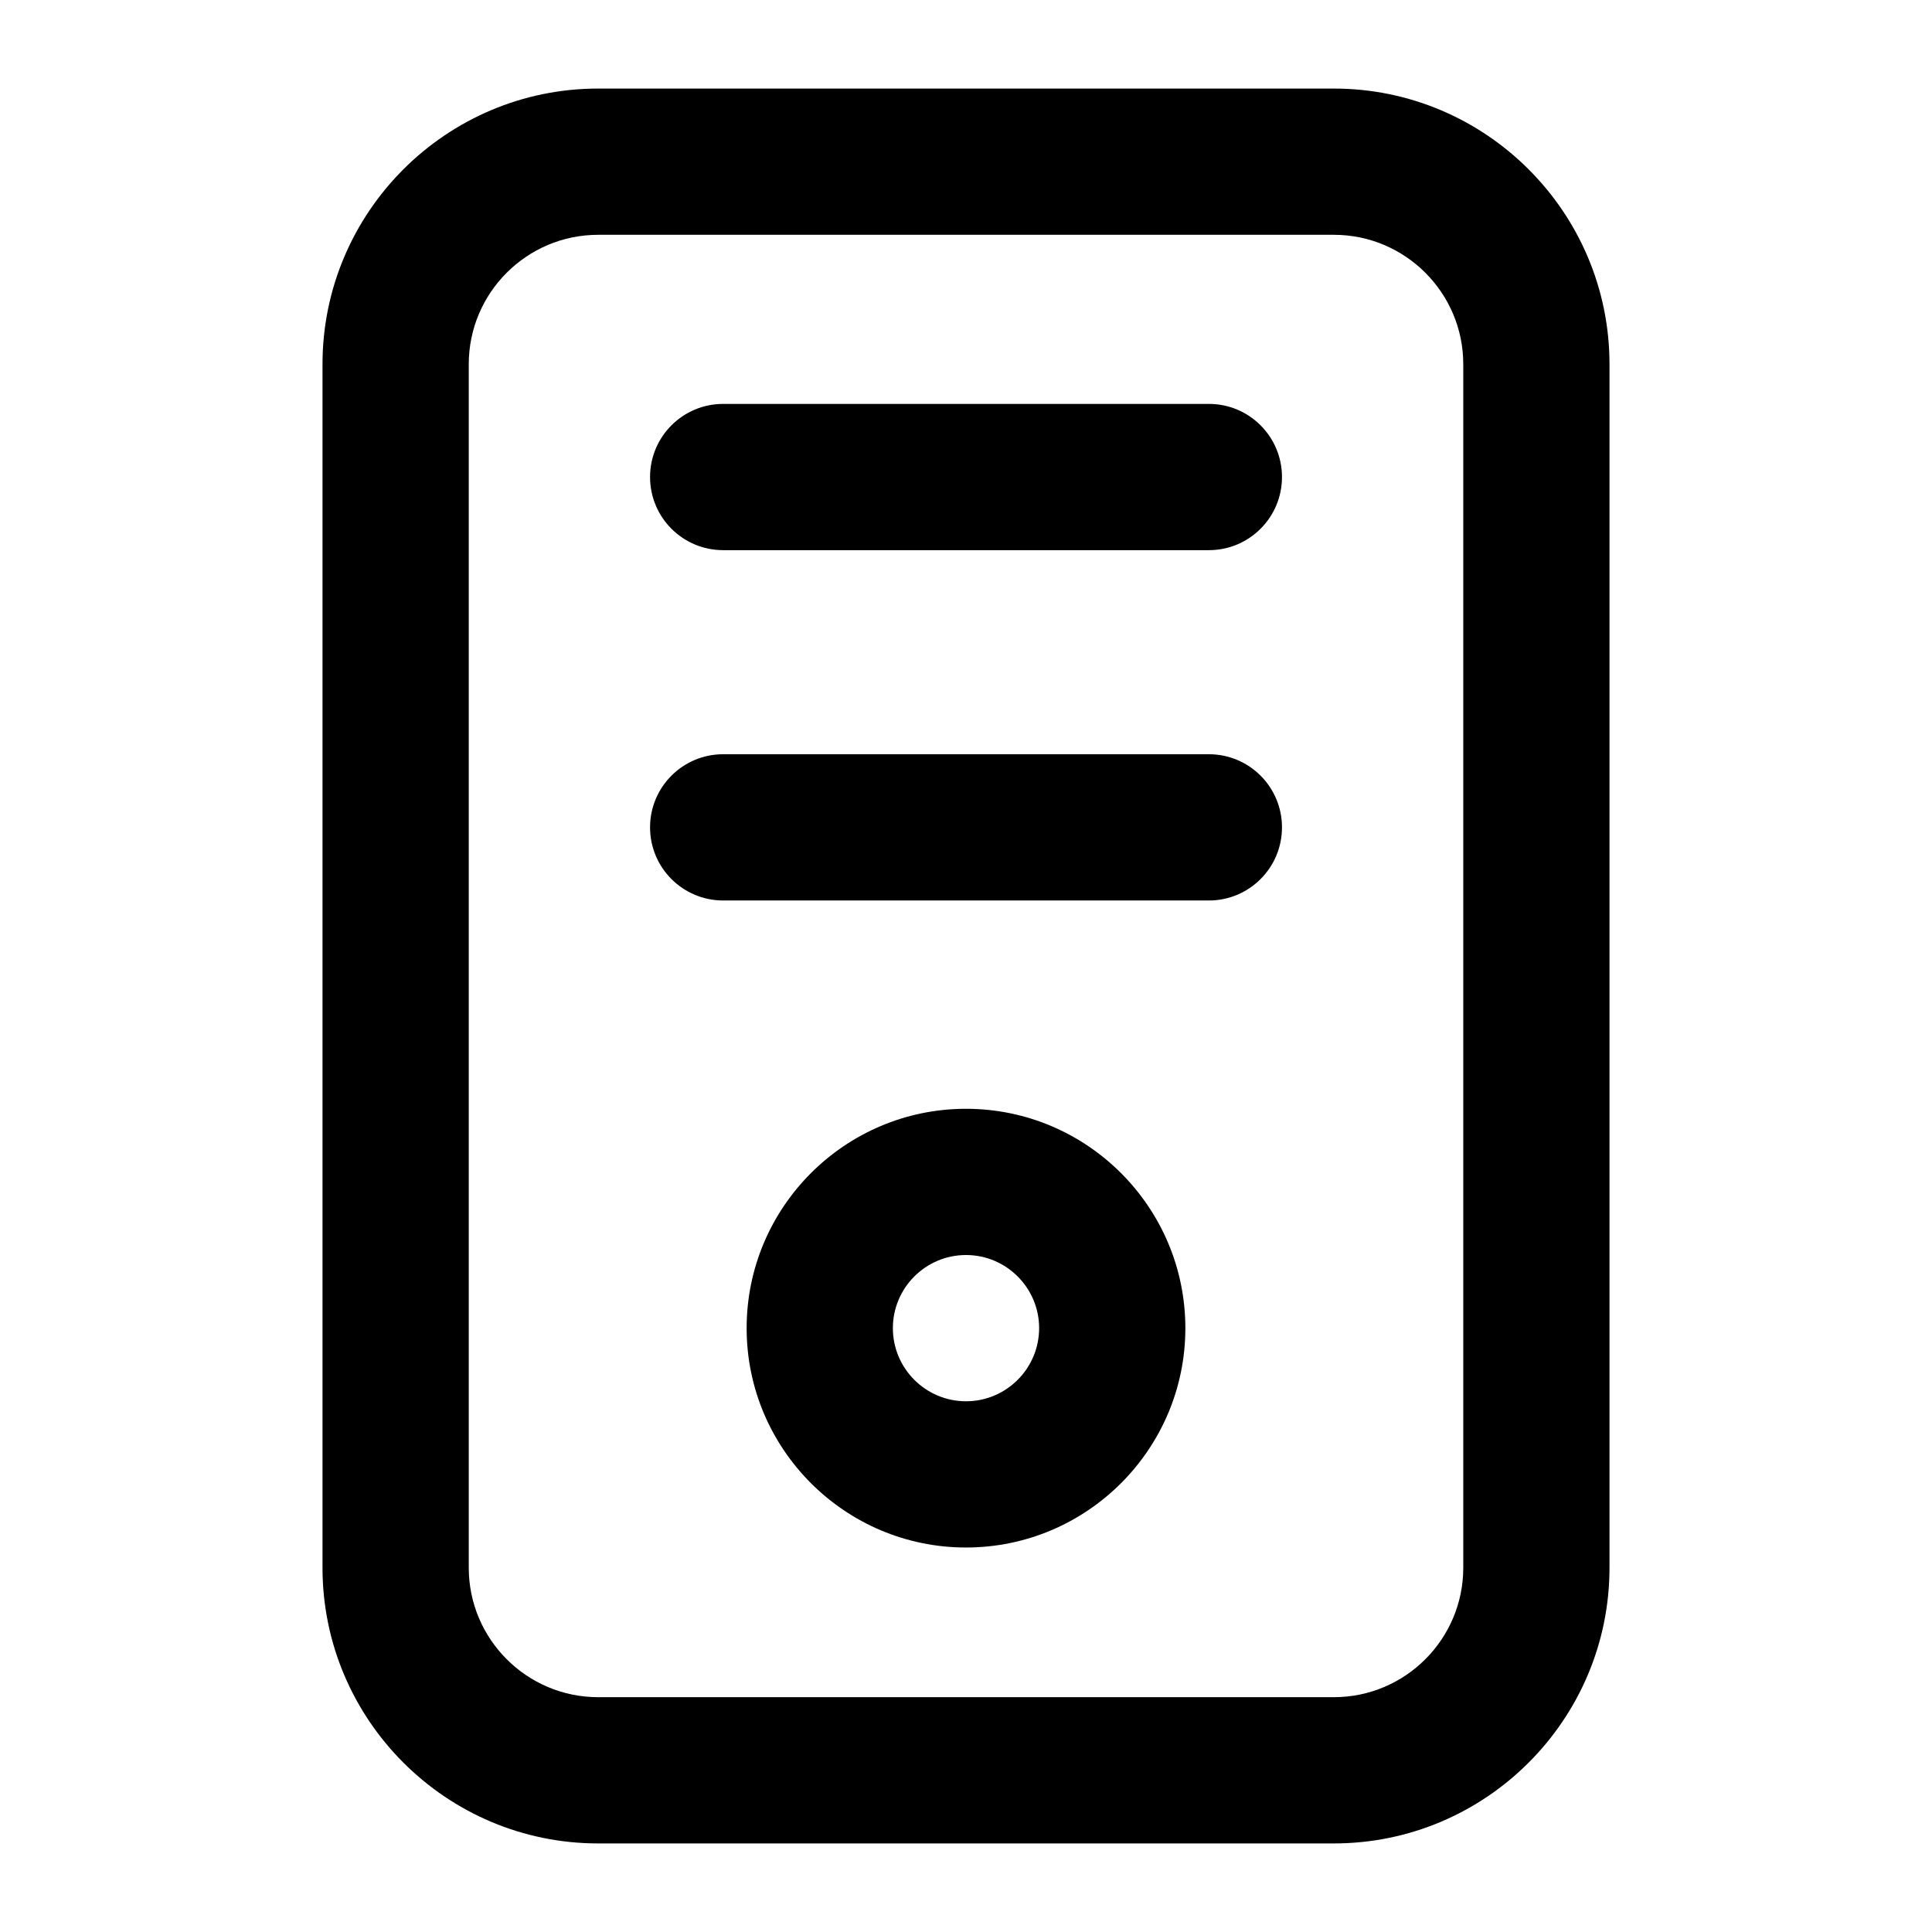 <?xml version="1.0" encoding="UTF-8"?>
<!-- Uploaded to: ICON Repo, www.svgrepo.com, Generator: ICON Repo Mixer Tools -->
<svg fill="#000000" width="800px" height="800px" version="1.1" viewBox="144 144 512 512" xmlns="http://www.w3.org/2000/svg">
 <g>
  <path d="m302.51 167.47c-40.27 0-73.043 32.766-73.043 73.043v318.96c0 40.277 32.773 73.055 73.043 73.055h194.98c40.27 0 73.043-32.773 73.043-73.055v-318.96c0-40.277-32.777-73.043-73.043-73.043zm229.27 73.043v318.96c0 18.914-15.383 34.297-34.285 34.297h-194.98c-18.902 0-34.289-15.383-34.289-34.297v-318.96c0-18.906 15.383-34.289 34.289-34.289h194.98c18.902 0 34.285 15.383 34.285 34.289z"/>
  <path d="m464.36 251.04h-128.71c-10.711 0-19.379 8.676-19.379 19.379 0 10.699 8.668 19.379 19.379 19.379h128.71c10.711 0 19.379-8.676 19.379-19.379 0-10.703-8.668-19.379-19.379-19.379z"/>
  <path d="m464.36 343.88h-128.71c-10.711 0-19.379 8.676-19.379 19.379 0 10.699 8.668 19.379 19.379 19.379h128.71c10.711 0 19.379-8.676 19.379-19.379s-8.668-19.379-19.379-19.379z"/>
  <path d="m400 437.84c-32.055 0-58.133 26.074-58.133 58.133 0 32.055 26.074 58.133 58.133 58.133 32.055 0 58.133-26.074 58.133-58.133-0.004-32.055-26.078-58.133-58.133-58.133zm0 77.512c-10.691 0-19.379-8.695-19.379-19.379 0-10.684 8.688-19.379 19.379-19.379s19.379 8.695 19.379 19.379c-0.004 10.684-8.688 19.379-19.379 19.379z"/>
 </g>
</svg>